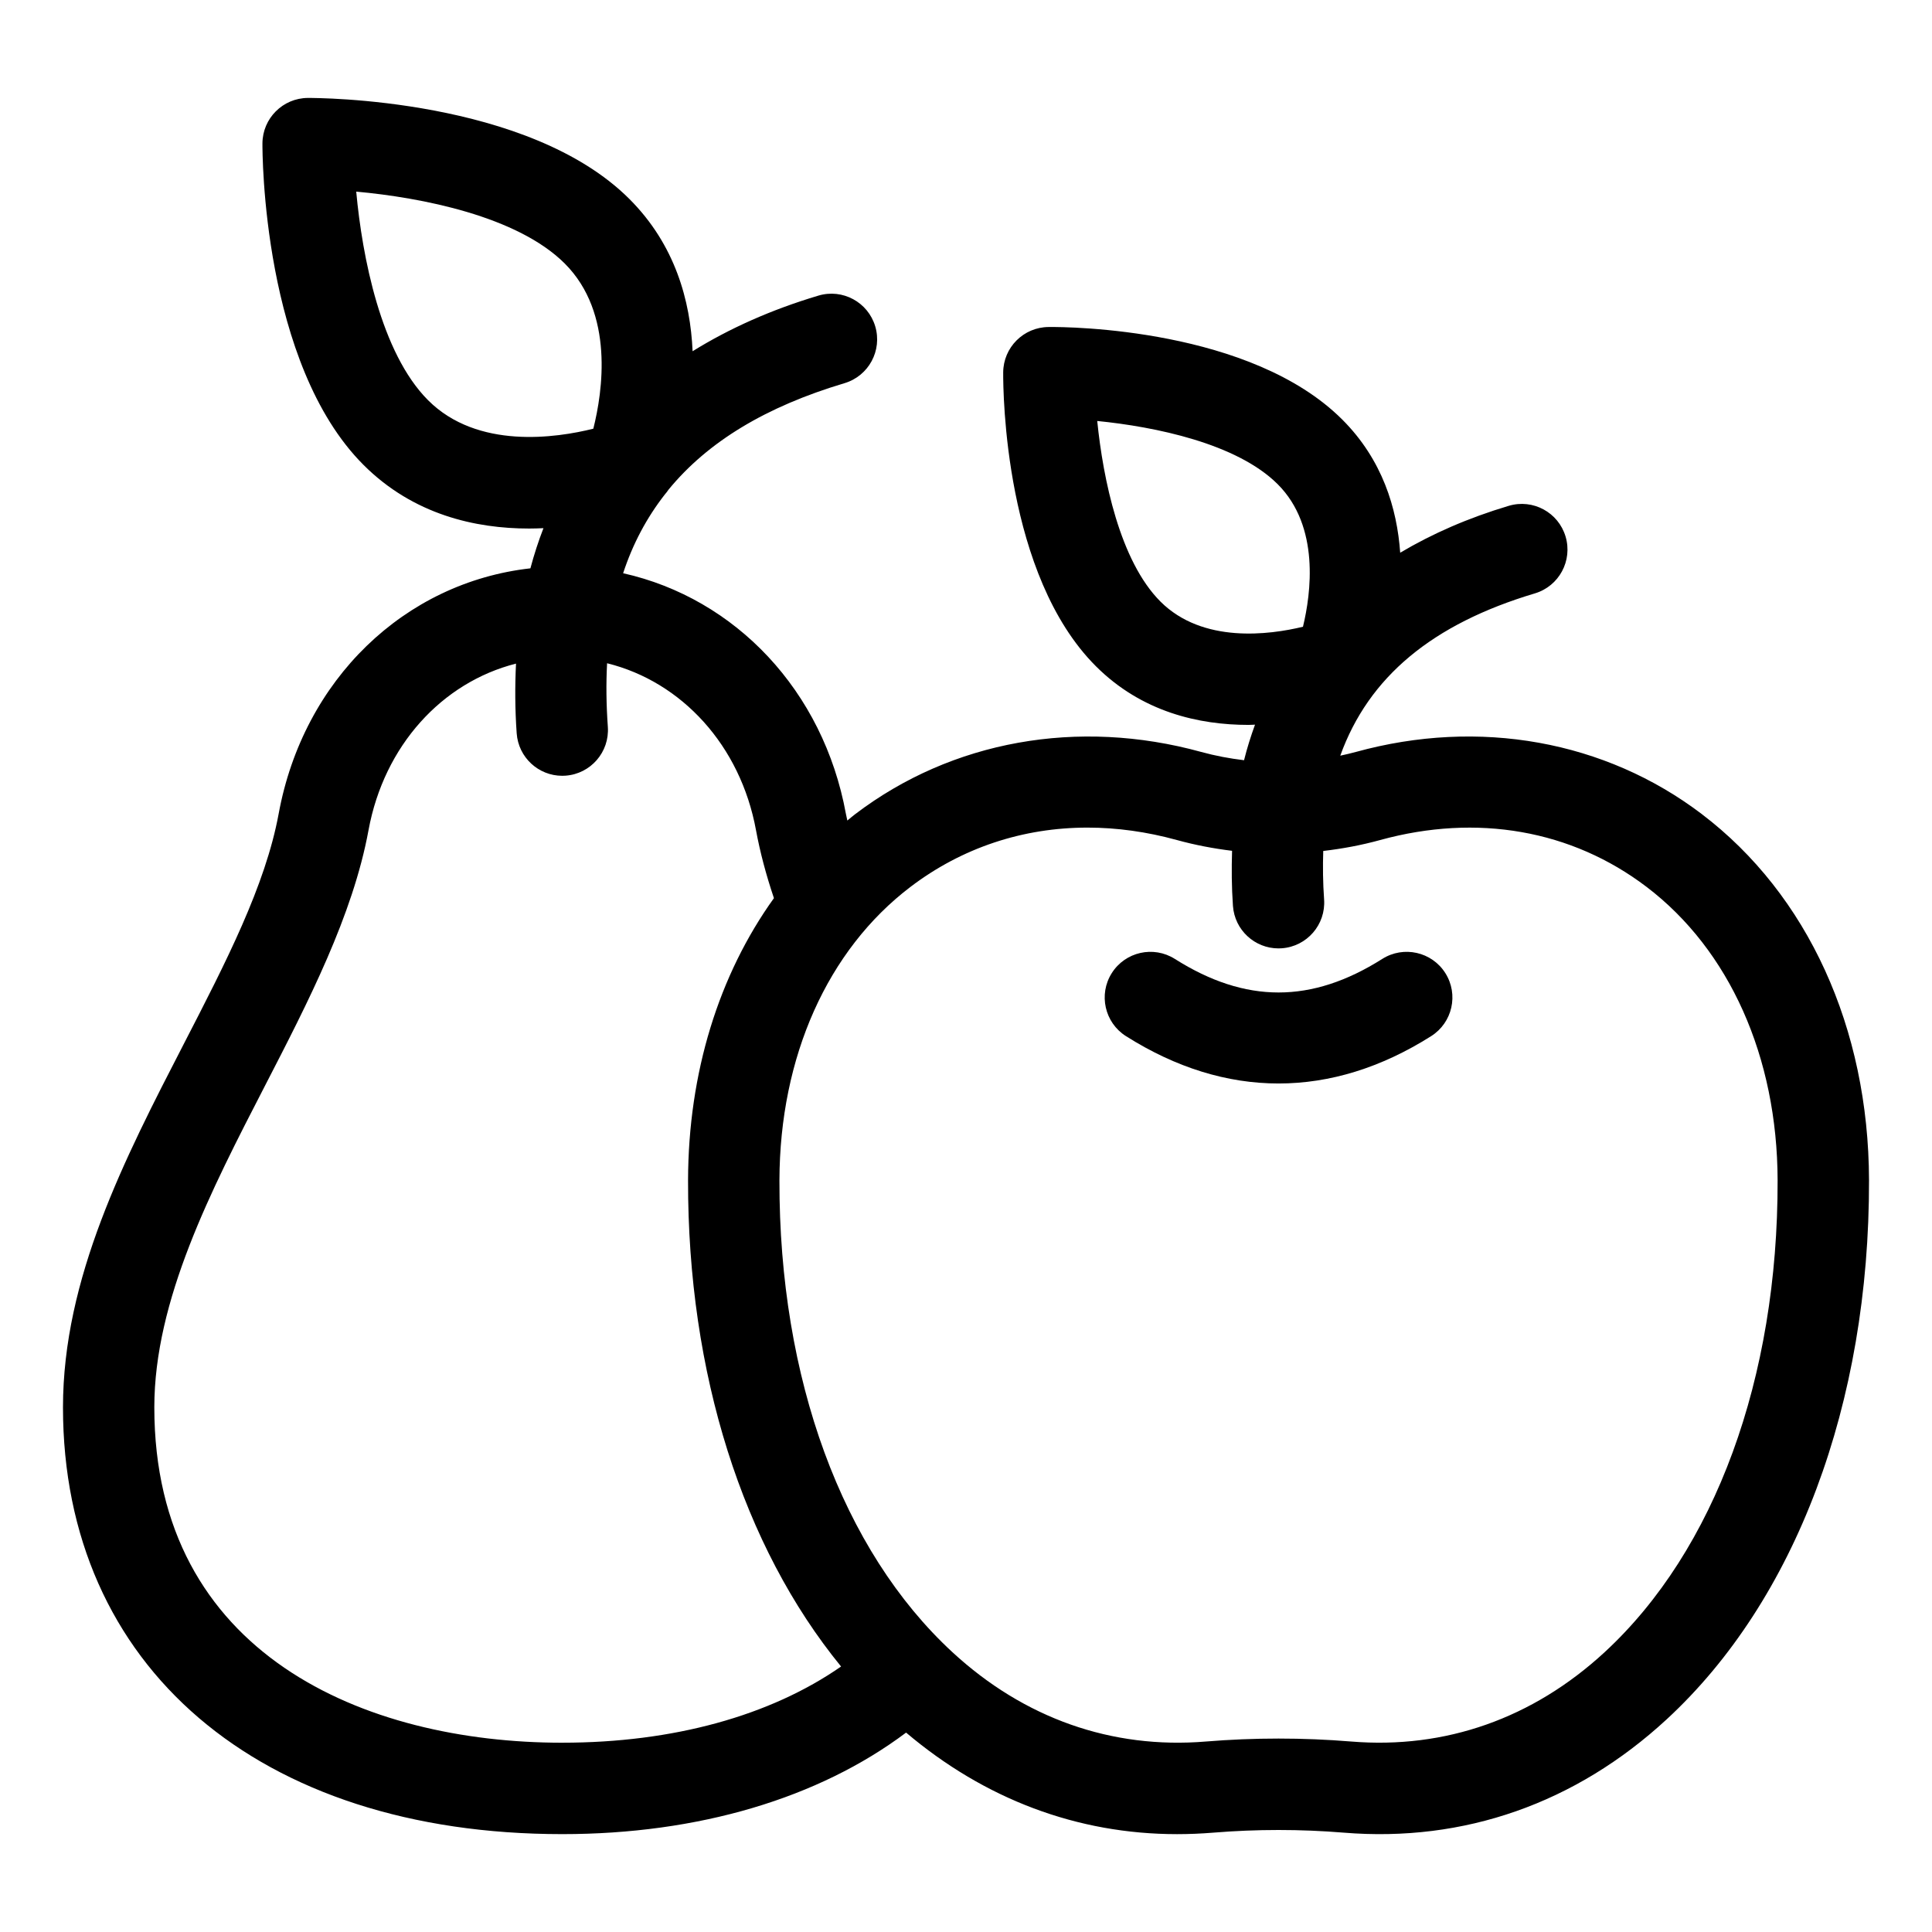 <?xml version="1.0" encoding="UTF-8"?>
<!-- Uploaded to: SVG Repo, www.svgrepo.com, Generator: SVG Repo Mixer Tools -->
<svg fill="#000000" width="800px" height="800px" version="1.1" viewBox="144 144 512 512" xmlns="http://www.w3.org/2000/svg">
 <g>
  <path d="m595.01 359.75c-25.609-19.465-59.023-25.477-91.68-16.48-1.371 0.379-2.758 0.691-4.144 0.992 7.531-20.902 24.43-34.906 51.57-43.008 6.406-1.914 10.051-8.66 8.137-15.066-1.914-6.41-8.648-10.055-15.066-8.137-10.762 3.211-20.309 7.402-28.758 12.422-0.84-11.758-4.707-24.637-15.332-35.266-24.164-24.164-72.438-24.621-77.84-24.547-6.633 0.035-12 5.406-12.039 12.035-0.031 5.426 0.391 53.684 24.547 77.84 12.211 12.215 27.422 15.57 40.453 15.57 0.594 0 1.148-0.051 1.734-0.062-1.109 3.047-2.098 6.18-2.906 9.422-3.824-0.457-7.625-1.168-11.363-2.195-32.664-8.992-66.074-2.988-91.68 16.48-0.715 0.543-1.391 1.133-2.09 1.699-0.121-0.594-0.273-1.207-0.383-1.793-5.969-32.621-29.27-57.094-59.035-63.746 2.547-7.777 6.246-14.707 11.055-20.875 0.344-0.414 0.695-0.82 0.98-1.277 10.418-12.715 25.848-22.012 46.637-28.215 6.406-1.914 10.051-8.66 8.137-15.066-1.914-6.406-8.656-10.055-15.066-8.137-12.582 3.758-23.645 8.73-33.332 14.738-0.582-13.312-4.598-28.199-16.742-40.34-26.812-26.816-82.832-26.785-85.215-26.785-6.633 0.035-12 5.406-12.039 12.035-0.016 2.371-0.027 58.402 26.789 85.219 13.223 13.223 29.711 16.859 43.863 16.859 1.297 0 2.566-0.039 3.82-0.098-1.328 3.434-2.484 6.977-3.457 10.641-33.316 3.746-60.172 29.41-66.715 65.039-3.508 19.047-13.996 39.391-25.102 60.926-15.758 30.562-32.055 62.16-32.055 96.395 0 68.699 51.938 113.09 132.32 113.09 36.055 0 67.922-9.496 91.113-26.906 20.832 17.641 45.375 26.91 71.812 26.91 3.172 0 6.375-0.133 9.598-0.395 11.473-0.941 23.113-0.941 34.586 0 31.844 2.609 61.438-7.758 85.555-30.02 34.203-31.562 53.75-83.645 53.633-142.88v-0.004c-0.102-40.336-16.246-75.695-44.301-97.016zm-143.48-56.332c-10.773-10.777-15.211-32.535-16.75-47.855 15.293 1.523 37.012 5.945 47.836 16.77 11.211 11.211 8.82 28.934 6.684 37.762-8.852 2.144-26.555 4.527-37.77-6.676zm-194.07-53.34c-12.543-12.547-17.473-38.094-19.055-55.297 17.188 1.562 42.684 6.477 55.277 19.07 13.172 13.176 10.012 34.008 7.555 43.758-9.758 2.438-30.66 5.582-43.777-7.531zm35.547 355.76c-52.262 0-108.11-23.348-108.11-88.875 0-28.355 14.926-57.305 29.363-85.297 11.426-22.156 23.242-45.066 27.398-67.645 4.121-22.43 19.473-39.176 39.09-44.16-0.289 5.949-0.277 12.082 0.18 18.484 0.457 6.375 5.769 11.246 12.066 11.246 0.289 0 0.582-0.012 0.875-0.031 6.668-0.477 11.691-6.269 11.215-12.941-0.422-5.91-0.484-11.52-0.199-16.852 19.785 4.894 35.355 21.797 39.469 44.273 1.07 5.777 2.633 11.703 4.746 17.977-14.598 20.32-22.691 46.281-22.758 74.746-0.102 51.188 14.512 97.008 40.551 128.88-18.781 13.051-44.477 20.191-73.891 20.191zm276.24-23.992c-19.004 17.539-42.207 25.719-67.148 23.676-12.785-1.047-25.758-1.047-38.551 0-24.91 2.051-48.141-6.137-67.145-23.676-29.238-26.984-45.945-72.555-45.844-125.03 0.078-32.719 12.738-61.07 34.734-77.789 13.66-10.379 29.797-15.703 46.914-15.703 7.738 0 15.684 1.09 23.684 3.293 4.809 1.324 9.699 2.254 14.621 2.856-0.145 4.734-0.125 9.574 0.234 14.617 0.457 6.375 5.769 11.246 12.066 11.246 0.289 0 0.582-0.012 0.875-0.031 6.668-0.477 11.691-6.269 11.215-12.941-0.32-4.484-0.359-8.734-0.227-12.848 5.074-0.594 10.117-1.531 15.078-2.898 25.684-7.066 50.762-2.664 70.598 12.41 21.992 16.719 34.656 45.07 34.734 77.789 0.102 52.477-16.605 98.047-45.84 125.03z"/>
  <path d="m510.32 398.12c-18.758 11.863-36.227 11.863-54.98 0-5.652-3.57-13.133-1.891-16.707 3.762-3.574 5.648-1.891 13.129 3.762 16.707 13.227 8.367 26.828 12.547 40.434 12.547 13.602 0 27.215-4.184 40.438-12.547 5.652-3.578 7.336-11.055 3.762-16.707-3.574-5.656-11.055-7.328-16.707-3.762z"/>
 </g>
</svg>
